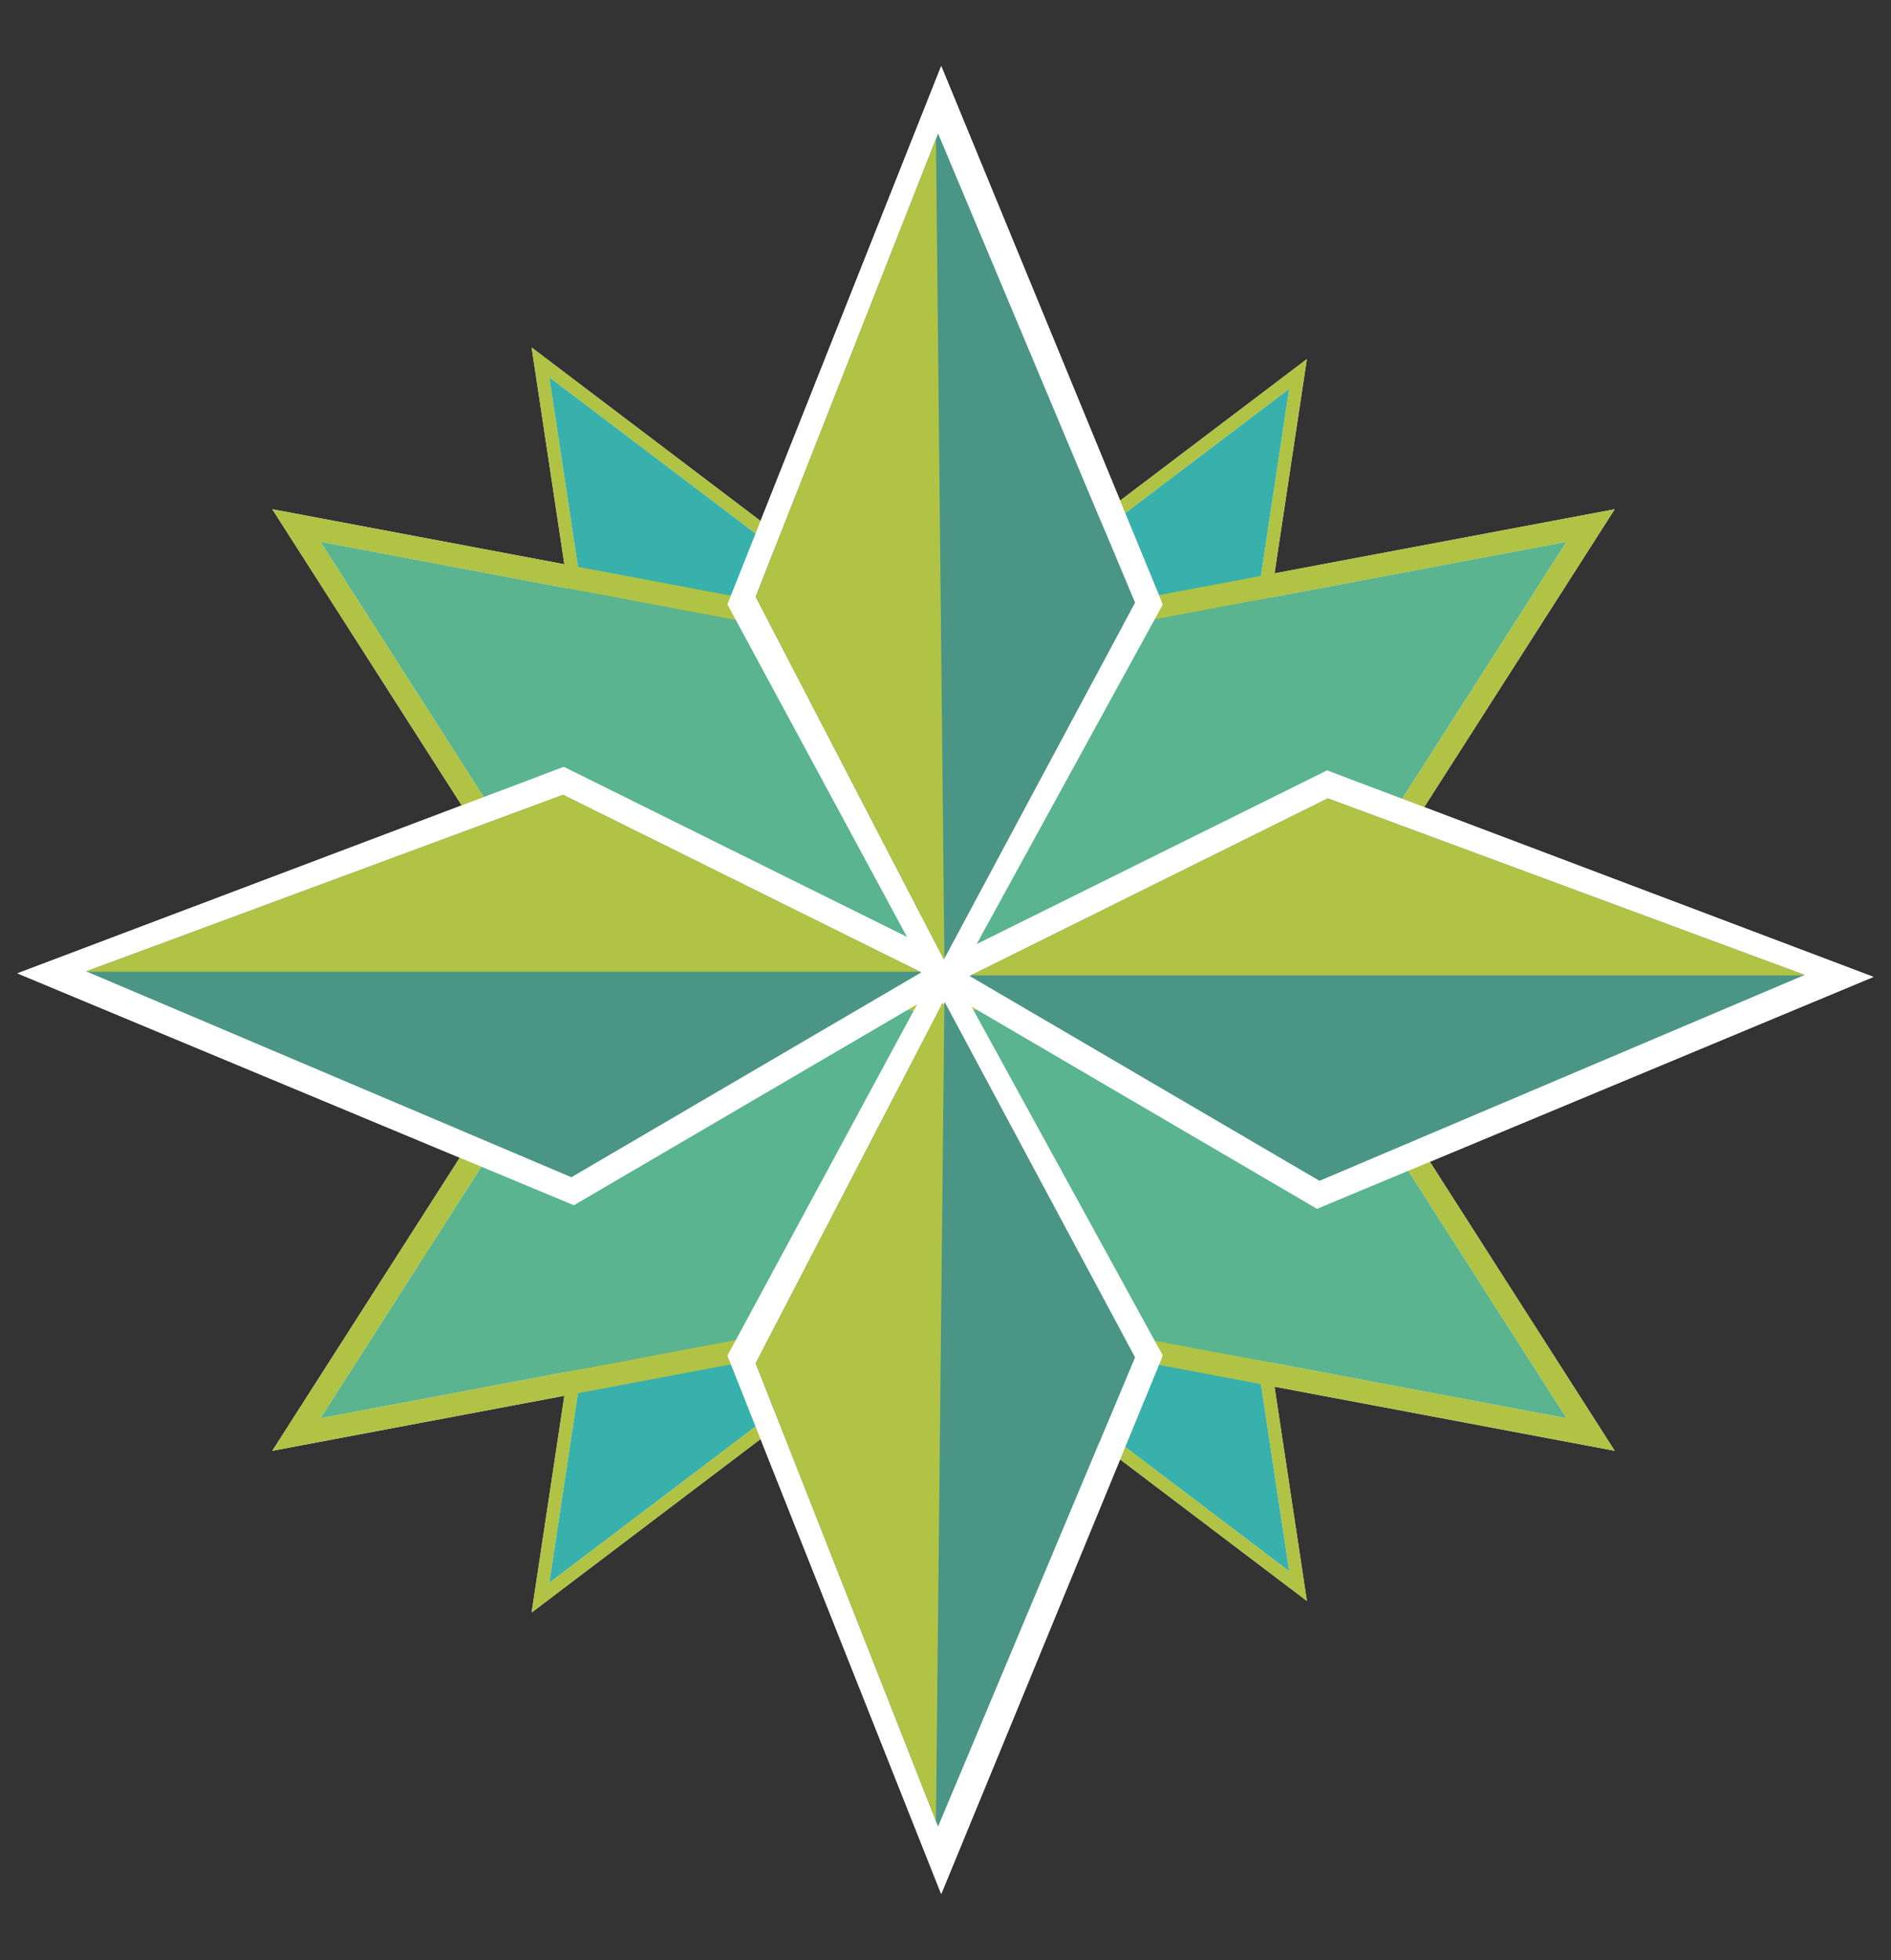 <?xml version="1.0" standalone="no"?>
<!DOCTYPE svg PUBLIC "-//W3C//DTD SVG 1.1//EN" "http://www.w3.org/Graphics/SVG/1.1/DTD/svg11.dtd">
<svg xmlns="http://www.w3.org/2000/svg" xmlns:xlink="http://www.w3.org/1999/xlink" xmlns:serif="http://www.serif.com/" width="5833" height="6046" viewBox="0 0 5833 6046" version="1.1" xml:space="preserve" style="fill-rule:evenodd;clip-rule:evenodd;stroke-linejoin:round;stroke-miterlimit:2;">
    <rect x="0" y="0" width="5833" height="6046" fill="#333333" stroke="none"/>
    <g transform="matrix(1,0,0,1,-4213.59,-1091.65)">
        <g transform="matrix(1,0,0,1,-119.645,-551.153)">
            <g transform="matrix(44.21,0,0,44.21,4312.77,1753.95)">
                <g>
                    <path d="M100.228,78.539L131.18,65.641L99.832,53.794L113.124,33.014L89.388,37.487L91.645,22.539L78.615,32.411L66.133,2.092L53.528,33.833L37.556,21.73L39.84,36.854L19.463,33.014L32.678,53.675L1.675,65.392L32.542,78.254L19.463,98.701L39.84,94.862L37.556,109.984L53.528,97.882L66.133,129.624L78.615,99.304L91.645,109.176L89.388,94.229L113.124,98.701L100.228,78.539Z" style="fill:rgb(253,246,235);"/>
                    <path d="M100.228,78.539L131.18,65.641L99.832,53.794L113.124,33.014L89.388,37.487L91.645,22.539L78.615,32.411L66.133,2.092L53.528,33.833L37.556,21.73L39.84,36.854L19.463,33.014L32.678,53.675L1.675,65.392L32.542,78.254L19.463,98.701L39.84,94.862L37.556,109.984L53.528,97.882L66.133,129.624L78.615,99.304L91.645,109.176L89.388,94.229L113.124,98.701L100.228,78.539Z" style="fill:none;"/>
                    <g>
                        <clipPath id="_clip1">
                            <path d="M66.098,89.819L65.037,64.245L86.735,76.658L91.645,109.176L66.098,89.819ZM90.407,107.093L85.899,77.231L66.017,65.858L66.993,89.351L90.407,107.093Z"/>
                        </clipPath>
                        <g clip-path="url(#_clip1)">
                            <rect x="63.824" y="63.033" width="29.034" height="47.356" style="fill:rgb(177,195,68);"/>
                        </g>
                    </g>
                    <g>
                        <clipPath id="_clip2">
                            <path d="M90.407,107.093L66.993,89.351L66.017,65.858L85.899,77.231L90.407,107.093Z"/>
                        </clipPath>
                        <g clip-path="url(#_clip2)">
                            <rect x="64.805" y="64.645" width="26.815" height="43.661" style="fill:rgb(56,176,171);"/>
                        </g>
                    </g>
                    <g>
                        <clipPath id="_clip3">
                            <path d="M64.164,65.055L63.102,90.627L37.556,109.984L42.466,77.466L64.164,65.055ZM43.302,78.039L38.794,107.901L62.208,90.159L63.184,66.666L43.302,78.039Z"/>
                        </clipPath>
                        <g clip-path="url(#_clip3)">
                            <rect x="36.344" y="63.842" width="29.033" height="47.355" style="fill:rgb(177,195,68);"/>
                        </g>
                    </g>
                    <g>
                        <clipPath id="_clip4">
                            <path d="M43.302,78.039L63.184,66.666L62.208,90.159L38.794,107.901L43.302,78.039Z"/>
                        </clipPath>
                        <g clip-path="url(#_clip4)">
                            <rect x="37.581" y="65.454" width="26.815" height="43.66" style="fill:rgb(56,176,171);"/>
                        </g>
                    </g>
                    <g>
                        <clipPath id="_clip5">
                            <path d="M65.177,66.493L91.815,65.387L113.124,98.701L77.456,91.98L65.177,66.493ZM78.555,90.545L109.752,96.423L90.955,67.038L67.696,68.005L78.555,90.545Z"/>
                        </clipPath>
                        <g clip-path="url(#_clip5)">
                            <rect x="64.074" y="64.284" width="50.152" height="35.52" style="fill:rgb(177,195,68);"/>
                        </g>
                    </g>
                    <g>
                        <clipPath id="_clip6">
                            <path d="M78.555,90.545L67.696,68.005L90.955,67.038L109.752,96.423L78.555,90.545Z"/>
                        </clipPath>
                        <g clip-path="url(#_clip6)">
                            <rect x="66.593" y="65.935" width="44.261" height="31.591" style="fill:rgb(89,180,143);"/>
                        </g>
                    </g>
                    <g>
                        <clipPath id="_clip7">
                            <path d="M67.409,66.493L55.131,91.98L19.463,98.701L40.772,65.387L67.409,66.493ZM54.032,90.545L64.891,68.005L41.631,67.038L22.835,96.423L54.032,90.545Z"/>
                        </clipPath>
                        <g clip-path="url(#_clip7)">
                            <rect x="18.361" y="64.284" width="50.151" height="35.52" style="fill:rgb(177,195,68);"/>
                        </g>
                    </g>
                    <g>
                        <clipPath id="_clip8">
                            <path d="M54.032,90.545L64.891,68.005L41.631,67.038L22.835,96.423L54.032,90.545Z"/>
                        </clipPath>
                        <g clip-path="url(#_clip8)">
                            <rect x="21.732" y="65.935" width="44.261" height="31.591" style="fill:rgb(89,180,143);"/>
                        </g>
                    </g>
                    <g>
                        <clipPath id="_clip9">
                            <path d="M66.098,41.896L91.645,22.539L86.735,55.058L65.037,67.47L66.098,41.896ZM90.407,24.622L66.993,42.364L66.017,65.858L85.899,54.485L90.407,24.622Z"/>
                        </clipPath>
                        <g clip-path="url(#_clip9)">
                            <rect x="63.824" y="21.326" width="29.034" height="47.356" style="fill:rgb(177,195,68);"/>
                        </g>
                    </g>
                    <g>
                        <clipPath id="_clip10">
                            <path d="M90.407,24.622L66.993,42.364L66.017,65.858L85.899,54.485L90.407,24.622Z"/>
                        </clipPath>
                        <g clip-path="url(#_clip10)">
                            <rect x="64.805" y="23.409" width="26.815" height="43.661" style="fill:rgb(56,176,171);"/>
                        </g>
                    </g>
                    <g>
                        <clipPath id="_clip11">
                            <path d="M64.164,66.661L42.466,54.249L37.556,21.73L63.102,41.088L64.164,66.661ZM43.302,53.676L63.184,65.049L62.208,41.555L38.794,23.813L43.302,53.676Z"/>
                        </clipPath>
                        <g clip-path="url(#_clip11)">
                            <rect x="36.344" y="20.518" width="29.033" height="47.355" style="fill:rgb(177,195,68);"/>
                        </g>
                    </g>
                    <g>
                        <clipPath id="_clip12">
                            <path d="M43.302,53.676L63.184,65.049L62.208,41.555L38.794,23.813L43.302,53.676Z"/>
                        </clipPath>
                        <g clip-path="url(#_clip12)">
                            <rect x="37.581" y="22.601" width="26.815" height="43.661" style="fill:rgb(56,176,171);"/>
                        </g>
                    </g>
                    <g>
                        <clipPath id="_clip13">
                            <path d="M66.133,129.624L51.216,92.063L66.293,64.146L81.584,92.037L81.454,92.407L66.133,129.624ZM53.192,92.596L65.914,124.913L79.652,92.185L66.319,67.3L53.192,92.596Z"/>
                        </clipPath>
                        <g clip-path="url(#_clip13)">
                            <rect x="50.004" y="62.933" width="32.793" height="67.902" style="fill:white;"/>
                        </g>
                    </g>
                    <g>
                        <g>
                            <clipPath id="_clip14">
                                <path d="M53.192,92.596L65.914,124.913L79.652,92.185L66.319,67.3L53.192,92.596Z"/>
                            </clipPath>
                            <g clip-path="url(#_clip14)">
                                <rect x="51.979" y="66.088" width="28.884" height="60.037" style="fill:rgb(74,149,134);"/>
                                <path d="M49.778,133.522L49.778,65.81L66.371,65.81L65.665,134.228L49.778,133.522Z" style="fill:rgb(177,195,68);fill-rule:nonzero;"/>
                            </g>
                        </g>
                    </g>
                    <g>
                        <clipPath id="_clip15">
                            <path d="M65.177,65.222L77.456,39.735L113.124,33.014L91.815,66.328L65.177,65.222ZM78.555,41.17L67.696,63.711L90.955,64.677L109.752,35.292L78.555,41.17Z"/>
                        </clipPath>
                        <g clip-path="url(#_clip15)">
                            <rect x="64.074" y="31.911" width="50.152" height="35.52" style="fill:rgb(177,195,68);"/>
                        </g>
                    </g>
                    <g>
                        <clipPath id="_clip16">
                            <path d="M78.555,41.17L67.696,63.711L90.955,64.677L109.752,35.292L78.555,41.17Z"/>
                        </clipPath>
                        <g clip-path="url(#_clip16)">
                            <rect x="66.593" y="34.189" width="44.261" height="31.591" style="fill:rgb(89,180,143);"/>
                        </g>
                    </g>
                    <g>
                        <clipPath id="_clip17">
                            <path d="M67.409,65.222L40.772,66.328L19.463,33.014L55.131,39.735L67.409,65.222ZM54.032,41.17L22.835,35.292L41.631,64.677L64.891,63.711L54.032,41.17Z"/>
                        </clipPath>
                        <g clip-path="url(#_clip17)">
                            <rect x="18.361" y="31.911" width="50.151" height="35.52" style="fill:rgb(177,195,68);"/>
                        </g>
                    </g>
                    <g>
                        <clipPath id="_clip18">
                            <path d="M54.032,41.17L64.891,63.711L41.631,64.677L22.835,35.292L54.032,41.17Z"/>
                        </clipPath>
                        <g clip-path="url(#_clip18)">
                            <rect x="21.732" y="34.189" width="44.261" height="31.591" style="fill:rgb(89,180,143);"/>
                        </g>
                    </g>
                    <g>
                        <clipPath id="_clip19">
                            <path d="M92.352,81.821L64.375,65.447L93.055,51.232L131.18,65.641L92.352,81.821Z"/>
                        </clipPath>
                        <g clip-path="url(#_clip19)">
                            <rect x="63.162" y="50.02" width="69.231" height="33.014" style="fill:white;"/>
                        </g>
                    </g>
                    <g>
                        <g>
                            <clipPath id="_clip20">
                                <path d="M68.11,65.576L92.527,79.867L126.378,65.504L93.107,53.186L68.11,65.576Z"/>
                            </clipPath>
                            <g clip-path="url(#_clip20)">
                                <rect x="66.897" y="51.974" width="60.693" height="29.105" style="fill:rgb(74,149,134);"/>
                                <rect x="63.549" y="48.939" width="67.713" height="16.594" style="fill:rgb(177,195,68);"/>
                            </g>
                        </g>
                    </g>
                    <g>
                        <clipPath id="_clip21">
                            <path d="M40.504,81.572L68.481,65.197L39.8,50.983L1.675,65.392L40.504,81.572Z"/>
                        </clipPath>
                        <g clip-path="url(#_clip21)">
                            <rect x="0.463" y="49.77" width="69.23" height="33.014" style="fill:white;"/>
                        </g>
                    </g>
                    <g>
                        <g>
                            <clipPath id="_clip22">
                                <path d="M64.746,65.326L40.328,79.617L6.478,65.254L39.749,52.937L64.746,65.326Z"/>
                            </clipPath>
                            <g clip-path="url(#_clip22)">
                                <rect x="5.266" y="51.724" width="60.692" height="29.106" style="fill:rgb(74,149,134);"/>
                                <rect x="1.593" y="48.689" width="67.713" height="16.594" style="fill:rgb(177,195,68);"/>
                            </g>
                        </g>
                    </g>
                    <g>
                        <clipPath id="_clip23">
                            <path d="M66.133,2.092L81.454,39.308L81.584,39.678L66.293,67.569L51.216,39.652L66.133,2.092ZM53.192,39.119L66.319,64.415L79.652,39.53L65.914,6.802L53.192,39.119Z"/>
                        </clipPath>
                        <g clip-path="url(#_clip23)">
                            <rect x="50.004" y="0.88" width="32.793" height="67.902" style="fill:white;"/>
                        </g>
                    </g>
                    <g>
                        <g>
                            <clipPath id="_clip24">
                                <path d="M53.192,39.119L65.914,6.802L79.652,39.53L66.319,64.415L53.192,39.119Z"/>
                            </clipPath>
                            <g clip-path="url(#_clip24)">
                                <rect x="51.979" y="5.59" width="28.884" height="60.037" style="fill:rgb(74,149,134);"/>
                                <path d="M49.778,-1.808L49.778,65.905L66.371,65.905L65.665,-2.514L49.778,-1.808Z" style="fill:rgb(177,195,68);fill-rule:nonzero;"/>
                            </g>
                        </g>
                    </g>
                </g>
            </g>
        </g>
    </g>
</svg>